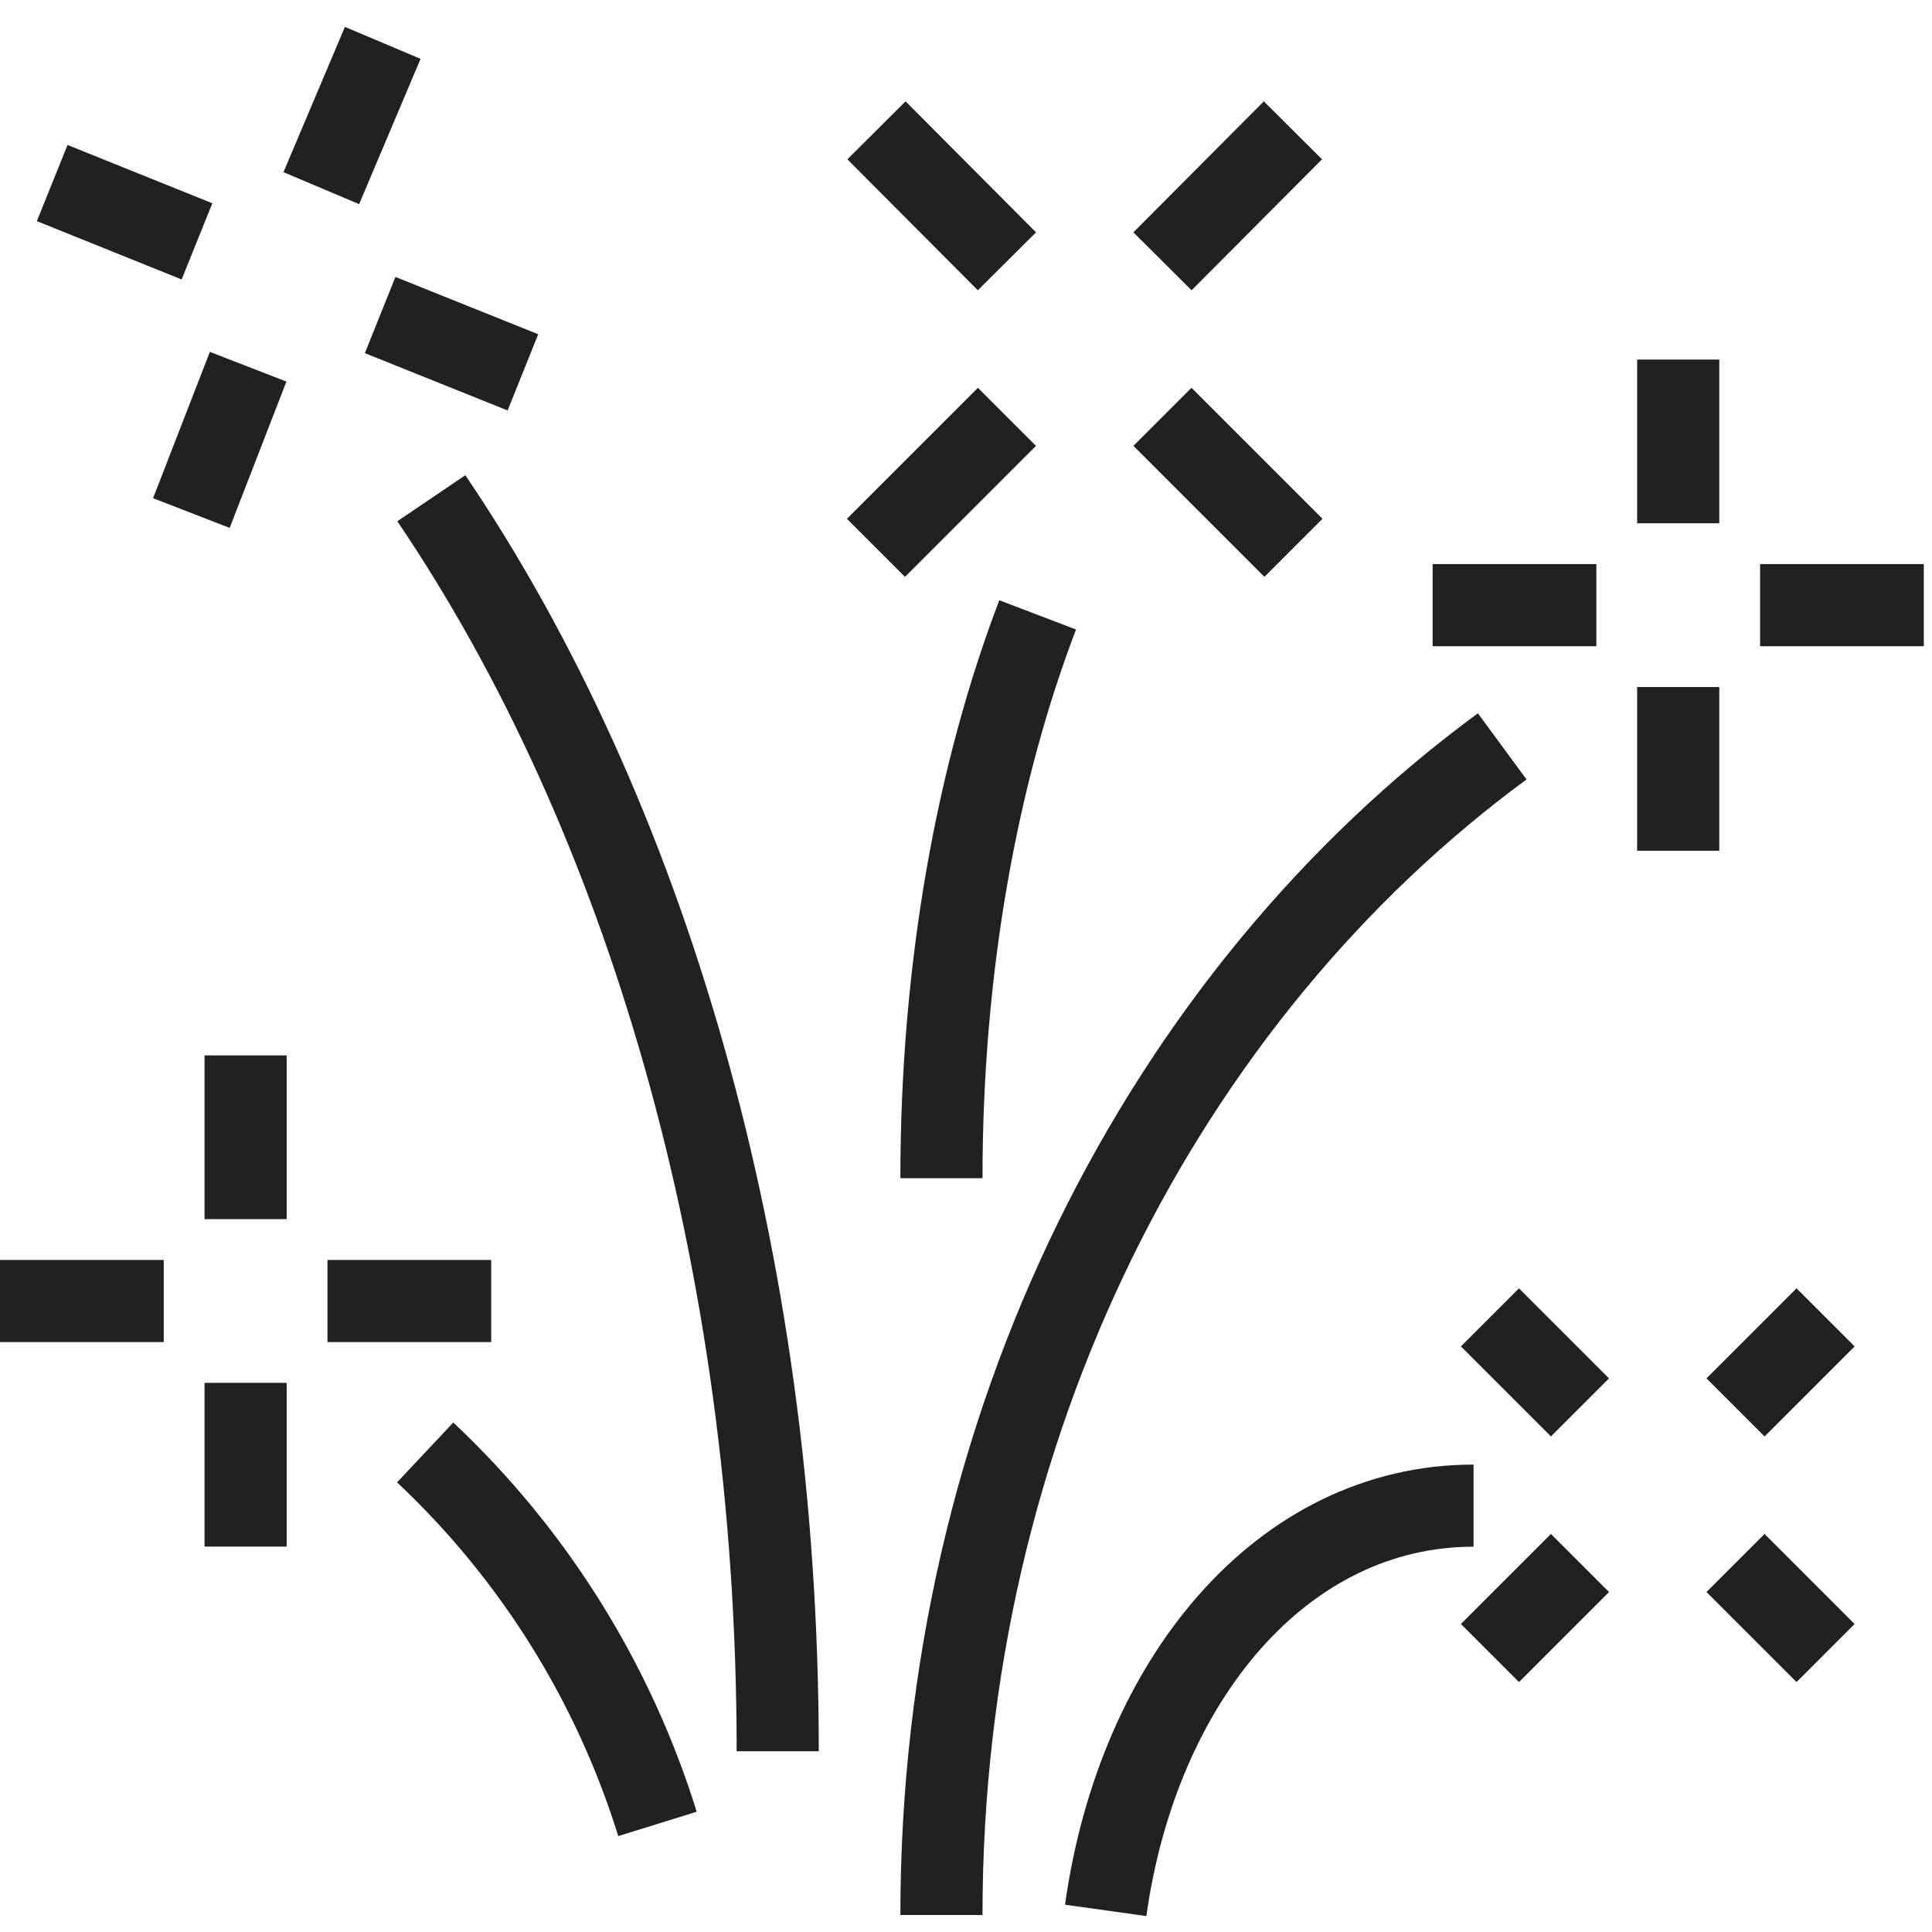 <svg width="59" height="59" viewBox="0 0 59 59" fill="none" xmlns="http://www.w3.org/2000/svg">
<path d="M11.609 9.621L15.969 11.371" stroke="#212121" stroke-width="2.508" stroke-miterlimit="10"/>
<path d="M1.594 5.59L6.016 7.371" stroke="#212121" stroke-width="2.508" stroke-miterlimit="10"/>
<path d="M9.812 5.746L11.688 1.309" stroke="#212121" stroke-width="2.508" stroke-miterlimit="10"/>
<path d="M5.844 15.668L7.578 11.199" stroke="#212121" stroke-width="2.508" stroke-miterlimit="10"/>
<path d="M51.25 20.981V25.981" stroke="#212121" stroke-width="2.508" stroke-miterlimit="10"/>
<path d="M51.25 10.98V15.98" stroke="#212121" stroke-width="2.508" stroke-miterlimit="10"/>
<path d="M53.75 18.48H58.75" stroke="#212121" stroke-width="2.508" stroke-miterlimit="10"/>
<path d="M43.75 18.48H48.75" stroke="#212121" stroke-width="2.508" stroke-miterlimit="10"/>
<path d="M45.875 22.793C35.562 30.371 28.75 43.528 28.75 58.481" stroke="#212121" stroke-width="2.508" stroke-miterlimit="10"/>
<path d="M23.75 53.481C23.75 38.325 19.656 24.793 13.172 15.215" stroke="#212121" stroke-width="2.508" stroke-miterlimit="10"/>
<path d="M35.5 12.73L39.5 16.73" stroke="#212121" stroke-width="2.508" stroke-miterlimit="10"/>
<path d="M26.766 3.98L30.75 7.98" stroke="#212121" stroke-width="2.508" stroke-miterlimit="10"/>
<path d="M30.75 12.73L26.75 16.73" stroke="#212121" stroke-width="2.508" stroke-miterlimit="10"/>
<path d="M39.484 3.98L35.5 7.98" stroke="#212121" stroke-width="2.508" stroke-miterlimit="10"/>
<path d="M31.688 18.777C29.828 23.652 28.75 29.59 28.75 35.98" stroke="#212121" stroke-width="2.508" stroke-miterlimit="10"/>
<path d="M45 45.98C39.156 45.98 34.75 51.308 33.766 58.34" stroke="#212121" stroke-width="2.508" stroke-miterlimit="10"/>
<path d="M7.5 42.23V47.23" stroke="#212121" stroke-width="2.508" stroke-miterlimit="10"/>
<path d="M7.5 32.23V37.23" stroke="#212121" stroke-width="2.508" stroke-miterlimit="10"/>
<path d="M10 39.731H15" stroke="#212121" stroke-width="2.508" stroke-miterlimit="10"/>
<path d="M0 39.731H5" stroke="#212121" stroke-width="2.508" stroke-miterlimit="10"/>
<path d="M20.078 55.699C18.733 51.369 16.289 47.461 12.984 44.355" stroke="#212121" stroke-width="2.508" stroke-miterlimit="10"/>
<path d="M53 47.731L55.75 50.481" stroke="#212121" stroke-width="2.508" stroke-miterlimit="10"/>
<path d="M45.5 40.23L48.25 42.98" stroke="#212121" stroke-width="2.508" stroke-miterlimit="10"/>
<path d="M48.25 47.731L45.5 50.481" stroke="#212121" stroke-width="2.508" stroke-miterlimit="10"/>
<path d="M55.75 40.23L53 42.98" stroke="#212121" stroke-width="2.508" stroke-miterlimit="10"/>
</svg>
